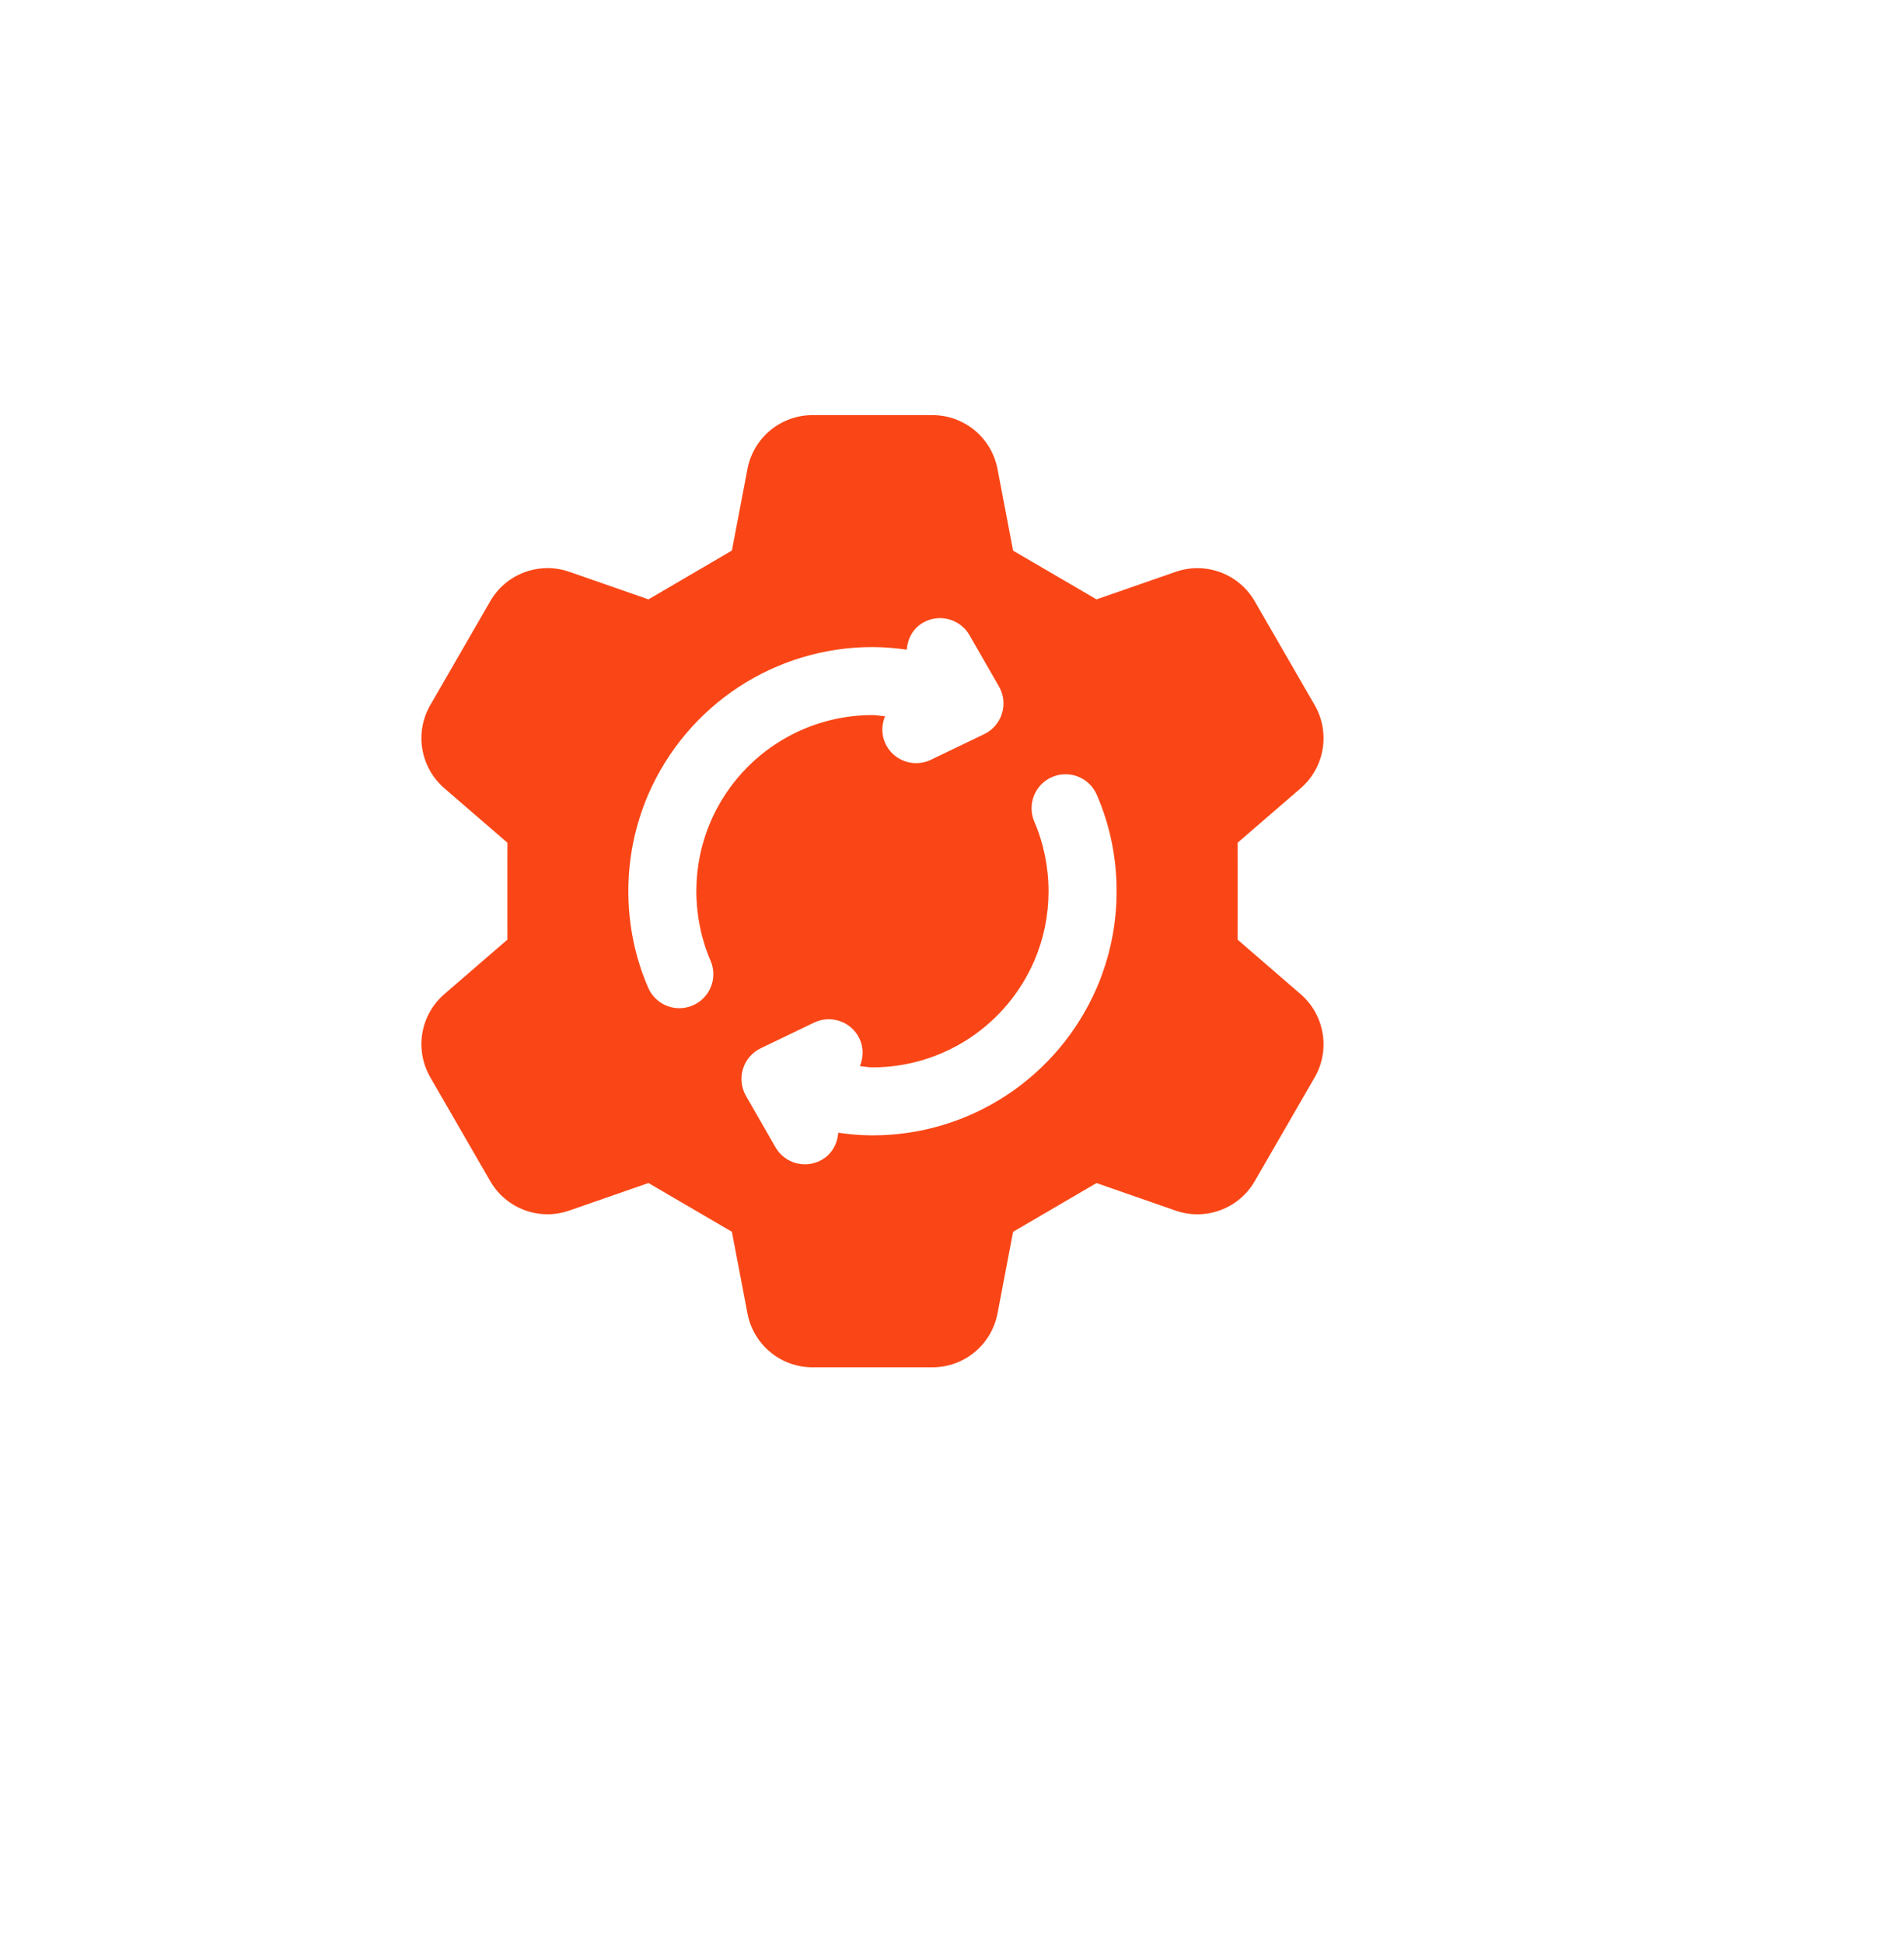 <svg width="48" height="49" viewBox="0 0 48 49" fill="none" xmlns="http://www.w3.org/2000/svg">
<g filter="url(#filter0_d_44_1959)">
<circle cx="22" cy="22.463" r="20" fill="white"/>
</g>
<path d="M31.199 23.683L31.2 22.463L31.199 21.242L32.789 19.869C33.395 19.345 33.543 18.465 33.143 17.772L31.632 15.155C31.231 14.461 30.395 14.15 29.639 14.413L27.643 15.107L25.54 13.879L25.147 11.819C24.995 11.031 24.308 10.463 23.506 10.463H20.484C19.683 10.463 18.995 11.031 18.844 11.818L18.451 13.877L16.348 15.107L14.352 14.412C13.595 14.15 12.758 14.46 12.359 15.154L10.848 17.771C10.447 18.464 10.596 19.344 11.202 19.868L12.792 21.241L12.791 22.463L12.792 23.683L11.202 25.057C10.595 25.581 10.447 26.46 10.848 27.154L12.359 29.771C12.76 30.464 13.595 30.776 14.352 30.512L16.348 29.818L18.451 31.047L18.844 33.106C18.995 33.895 19.683 34.463 20.485 34.463H23.507C24.308 34.463 24.995 33.895 25.147 33.108L25.54 31.048L27.643 29.819L29.639 30.514C30.395 30.777 31.231 30.465 31.632 29.772L33.143 27.155C33.543 26.462 33.394 25.581 32.789 25.058L31.199 23.683ZM17.913 24.214C18.101 24.649 17.901 25.153 17.466 25.341C17.356 25.389 17.24 25.412 17.127 25.412C16.795 25.412 16.48 25.218 16.34 24.894C16.009 24.128 15.841 23.31 15.841 22.463C15.841 21.625 16.008 20.809 16.338 20.035C17.317 17.77 19.536 16.309 21.995 16.309C22.289 16.309 22.576 16.335 22.859 16.375C22.879 16.102 23.015 15.84 23.271 15.694C23.681 15.458 24.206 15.6 24.441 16.01L25.185 17.304C25.303 17.511 25.331 17.756 25.26 17.984C25.189 18.212 25.027 18.4 24.813 18.503L23.468 19.15C23.349 19.208 23.222 19.235 23.098 19.235C22.779 19.235 22.473 19.057 22.325 18.749C22.215 18.52 22.222 18.271 22.312 18.053C22.205 18.046 22.104 18.023 21.995 18.023C20.221 18.023 18.619 19.078 17.913 20.712C17.676 21.267 17.555 21.858 17.555 22.463C17.555 23.066 17.678 23.672 17.913 24.214ZM27.652 24.891C26.673 27.156 24.454 28.617 21.995 28.617C21.702 28.617 21.415 28.59 21.132 28.551C21.111 28.824 20.975 29.085 20.719 29.232C20.584 29.309 20.439 29.346 20.293 29.346C19.996 29.346 19.708 29.192 19.549 28.915L18.806 27.621C18.688 27.414 18.66 27.169 18.731 26.94C18.802 26.712 18.963 26.525 19.177 26.422L20.522 25.775C20.949 25.57 21.461 25.748 21.665 26.175C21.776 26.405 21.768 26.653 21.678 26.872C21.784 26.879 21.886 26.903 21.994 26.903C23.769 26.903 25.37 25.848 26.076 24.214C26.314 23.658 26.434 23.067 26.434 22.463C26.434 21.86 26.31 21.253 26.076 20.712C25.889 20.277 26.088 19.773 26.523 19.585C26.957 19.398 27.462 19.597 27.65 20.032C27.982 20.798 28.15 21.615 28.15 22.464C28.15 23.301 27.983 24.117 27.652 24.891Z" fill="#FA4616"/>
<defs>
<filter id="filter0_d_44_1959" x="0" y="0.463" width="48" height="48" filterUnits="userSpaceOnUse" color-interpolation-filters="sRGB">
<feFlood flood-opacity="0" result="BackgroundImageFix"/>
<feColorMatrix in="SourceAlpha" type="matrix" values="0 0 0 0 0 0 0 0 0 0 0 0 0 0 0 0 0 0 127 0" result="hardAlpha"/>
<feOffset dx="2" dy="2"/>
<feGaussianBlur stdDeviation="2"/>
<feComposite in2="hardAlpha" operator="out"/>
<feColorMatrix type="matrix" values="0 0 0 0 0.78 0 0 0 0 0.78 0 0 0 0 0.78 0 0 0 0.25 0"/>
<feBlend mode="normal" in2="BackgroundImageFix" result="effect1_dropShadow_44_1959"/>
<feBlend mode="normal" in="SourceGraphic" in2="effect1_dropShadow_44_1959" result="shape"/>
</filter>
</defs>
</svg>
